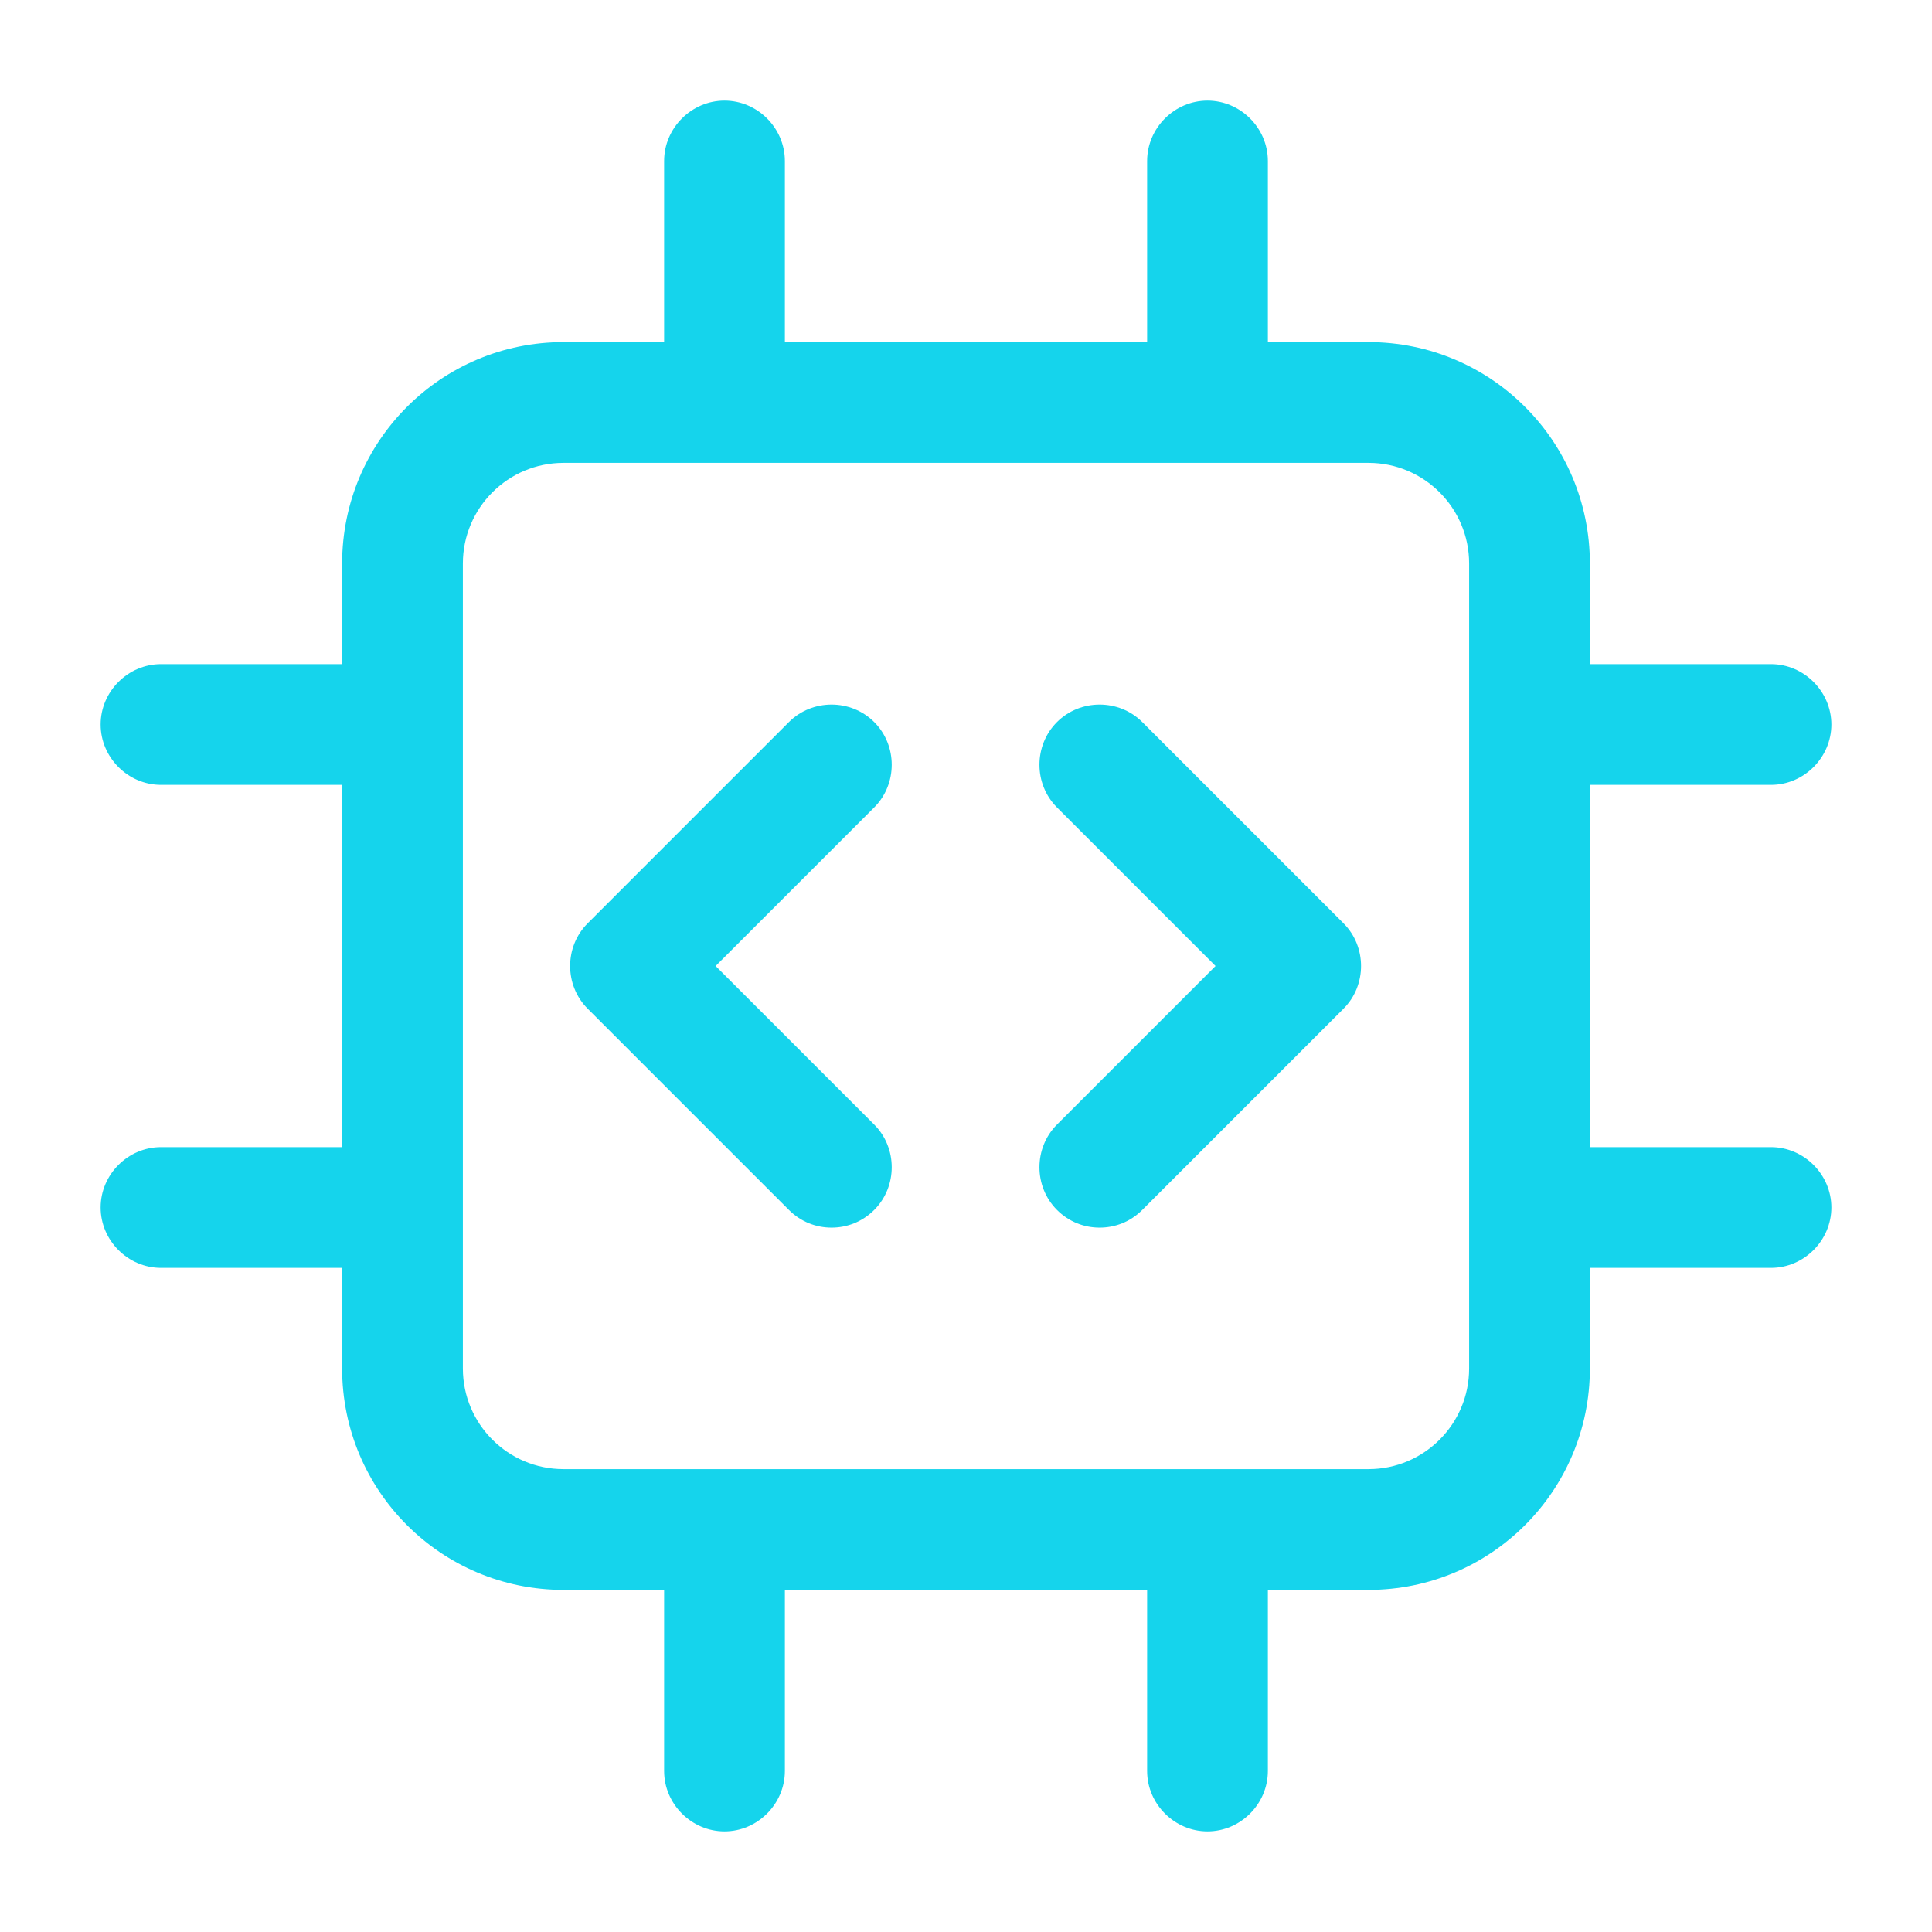 <svg width="60" height="60" viewBox="0 0 60 60" fill="none" xmlns="http://www.w3.org/2000/svg">
<path d="M55 35.625H49.375V24.375H55C56.025 24.375 56.875 23.525 56.875 22.5C56.875 21.475 56.025 20.625 55 20.625H49.375V17.5C49.375 13.7 46.3 10.625 42.5 10.625H39.375V5C39.375 3.975 38.525 3.125 37.5 3.125C36.475 3.125 35.625 3.975 35.625 5V10.625H24.375V5C24.375 3.975 23.525 3.125 22.5 3.125C21.475 3.125 20.625 3.975 20.625 5V10.625H17.5C13.7 10.625 10.625 13.7 10.625 17.5V20.625H5C3.975 20.625 3.125 21.475 3.125 22.5C3.125 23.525 3.975 24.375 5 24.375H10.625V35.625H5C3.975 35.625 3.125 36.475 3.125 37.5C3.125 38.525 3.975 39.375 5 39.375H10.625V42.5C10.625 46.3 13.7 49.375 17.5 49.375H20.625V55C20.625 56.025 21.475 56.875 22.5 56.875C23.525 56.875 24.375 56.025 24.375 55V49.375H35.625V55C35.625 56.025 36.475 56.875 37.5 56.875C38.525 56.875 39.375 56.025 39.375 55V49.375H42.5C46.3 49.375 49.375 46.3 49.375 42.5V39.375H55C56.025 39.375 56.875 38.525 56.875 37.5C56.875 36.475 56.025 35.625 55 35.625ZM45.625 42.5C45.625 44.225 44.225 45.625 42.5 45.625H17.5C15.775 45.625 14.375 44.225 14.375 42.5V17.5C14.375 15.775 15.775 14.375 17.5 14.375H42.5C44.225 14.375 45.625 15.775 45.625 17.5V42.5ZM27.15 25.075L22.225 30L27.15 34.925C27.875 35.65 27.875 36.85 27.15 37.575C26.775 37.95 26.3 38.125 25.825 38.125C25.35 38.125 24.875 37.95 24.5 37.575L18.25 31.325C17.525 30.6 17.525 29.4 18.25 28.675L24.5 22.425C25.225 21.7 26.425 21.7 27.15 22.425C27.875 23.15 27.875 24.35 27.15 25.075ZM41.725 28.675C42.45 29.4 42.45 30.6 41.725 31.325L35.475 37.575C35.1 37.95 34.625 38.125 34.15 38.125C33.675 38.125 33.2 37.95 32.825 37.575C32.1 36.85 32.1 35.65 32.825 34.925L37.75 30L32.825 25.075C32.1 24.35 32.1 23.15 32.825 22.425C33.55 21.7 34.75 21.7 35.475 22.425L41.725 28.675Z" fill="#15D4EC"/>
</svg>

